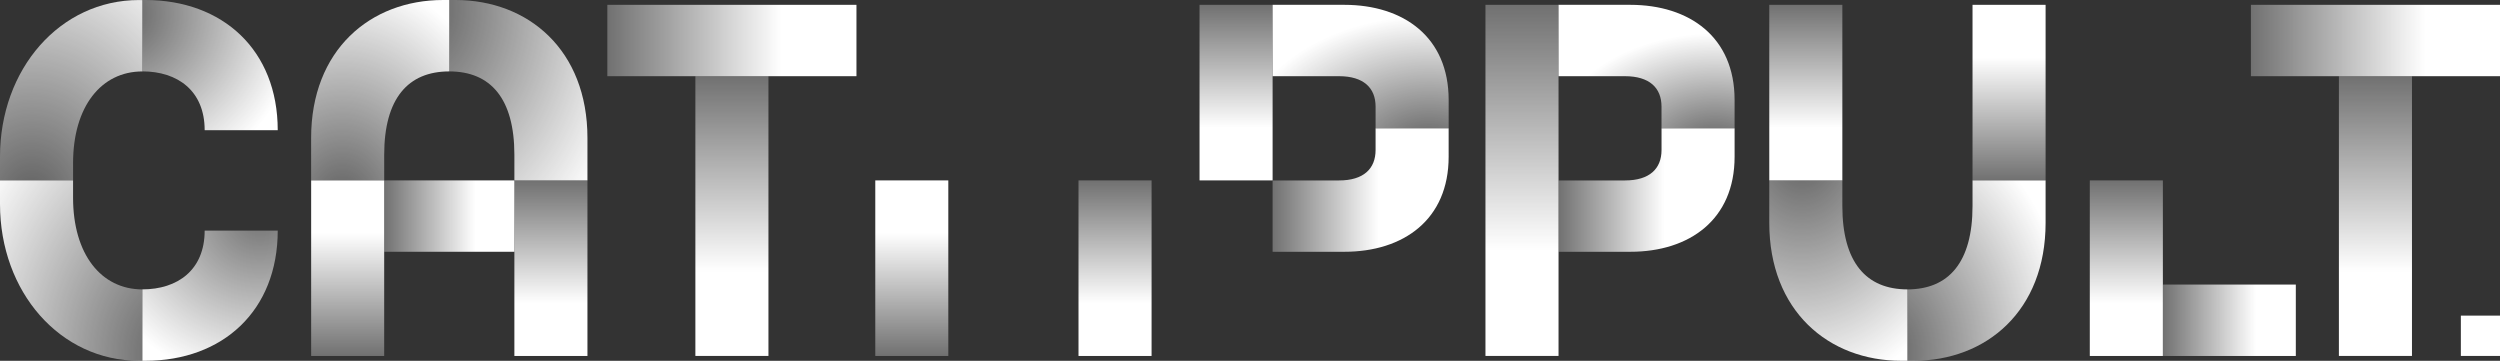 <svg id="brand_logo_descriptor_-_horizontal" data-name="brand / logo descriptor - horizontal" xmlns="http://www.w3.org/2000/svg" xmlns:xlink="http://www.w3.org/1999/xlink" width="187.085" height="27" viewBox="0 0 187.085 27">
  <rect x="0" y="0" width="187.085" height="27" fill="#333333" stroke="none"/>
  <defs>
    <linearGradient id="linear-gradient" x1="0.5" y1="1" x2="0.5" gradientUnits="objectBoundingBox">
      <stop offset="0" stop-color="#fff" stop-opacity="0.302"/>
      <stop offset="0.7" stop-color="#fff"/>
    </linearGradient>
    <linearGradient id="linear-gradient-2" x1="0" y1="0.5" x2="1" y2="0.5" xlink:href="#linear-gradient"/>
    <linearGradient id="linear-gradient-3" x1="0.5" y1="0" x2="0.5" y2="1" xlink:href="#linear-gradient"/>
    <linearGradient id="linear-gradient-4" x1="0.5" y1="0" x2="0.5" y2="1" xlink:href="#linear-gradient"/>
    <linearGradient id="linear-gradient-5" x1="0" y1="0.5" x2="1" y2="0.5" xlink:href="#linear-gradient"/>
    <linearGradient id="linear-gradient-6" x1="0" y1="0.5" x2="1" y2="0.5" xlink:href="#linear-gradient"/>
    <linearGradient id="linear-gradient-8" x1="0.5" y1="0" x2="0.5" y2="1" xlink:href="#linear-gradient"/>
    <linearGradient id="linear-gradient-9" x1="0.5" y1="0" x2="0.5" y2="1" xlink:href="#linear-gradient"/>
    <linearGradient id="linear-gradient-10" x1="0.5" y1="0" x2="0.5" y2="1" xlink:href="#linear-gradient"/>
    <linearGradient id="linear-gradient-11" x1="0.5" y1="1" x2="0.5" y2="0" xlink:href="#linear-gradient"/>
    <linearGradient id="linear-gradient-12" x1="0.5" y1="0" x2="0.5" y2="1" xlink:href="#linear-gradient"/>
    <linearGradient id="linear-gradient-14" x1="0.5" y1="0" x2="0.5" y2="1" xlink:href="#linear-gradient"/>
    <linearGradient id="linear-gradient-15" x1="0" y1="0.5" x2="1" y2="0.5" xlink:href="#linear-gradient"/>
    <linearGradient id="linear-gradient-19" x1="0" y1="0.5" x2="0.86" y2="0.5" xlink:href="#linear-gradient"/>
    <linearGradient id="linear-gradient-20" x1="0" y1="0.5" x2="0.86" y2="0.5" xlink:href="#linear-gradient"/>
    <radialGradient id="radial-gradient" cx="0.224" cy="1.13" r="2.429" gradientUnits="objectBoundingBox">
      <stop offset="0" stop-color="#fff" stop-opacity="0.2"/>
      <stop offset="0.65" stop-color="#fff"/>
    </radialGradient>
    <radialGradient id="radial-gradient-2" cx="-0.185" cy="0.103" r="2.086" xlink:href="#radial-gradient"/>
    <radialGradient id="radial-gradient-3" cx="1.262" cy="0.962" r="2.553" xlink:href="#radial-gradient"/>
    <radialGradient id="radial-gradient-4" cx="0.871" cy="-0.12" r="1.982" gradientUnits="objectBoundingBox">
      <stop offset="0" stop-color="#fff" stop-opacity="0.302"/>
      <stop offset="0.65" stop-color="#fff"/>
    </radialGradient>
    <radialGradient id="radial-gradient-5" cx="0.226" cy="1.152" r="1.976" xlink:href="#radial-gradient"/>
    <radialGradient id="radial-gradient-6" cx="-0.225" cy="0.044" r="2.451" xlink:href="#radial-gradient"/>
    <radialGradient id="radial-gradient-7" cx="0.89" cy="1.167" r="1.656" xlink:href="#radial-gradient"/>
    <radialGradient id="radial-gradient-8" cx="-0.191" cy="0.954" r="2.125" xlink:href="#radial-gradient"/>
    <radialGradient id="radial-gradient-9" cx="0.239" cy="-0.18" r="2.067" xlink:href="#radial-gradient"/>
    <radialGradient id="radial-gradient-10" cx="0.89" cy="1.167" r="1.44" xlink:href="#radial-gradient"/>
  </defs>
  <g id="letering">
    <path id="Shape" d="M0,3.017V0H2.929V3.017Z" transform="translate(184.156 23.619)" fill="#fff"/>
    <g id="Group" transform="translate(23.285 0.361)">
      <path id="Path" d="M5.465,13.139H0V0H5.465Z" transform="translate(0 13.139)" fill="url(#linear-gradient)"/>
      <path id="Path-2" data-name="Path" d="M0,5.341V0H9.743V5.341Z" transform="translate(5.465 13.139)" fill="url(#linear-gradient-2)"/>
      <rect id="Rectangle" width="5.468" height="13.139" transform="translate(15.208 13.139)" fill="url(#linear-gradient-3)"/>
      <rect id="Rectangle-2" data-name="Rectangle" width="5.468" height="20.934" transform="translate(28.753 5.341)" fill="url(#linear-gradient-4)"/>
      <path id="Path-3" data-name="Path" d="M0,5.341V0H18.642V5.341Z" transform="translate(22.165 0)" fill="url(#linear-gradient-5)"/>
      <path id="Path-4" data-name="Path" d="M0,5.344V0H9.95V5.344Z" transform="translate(138.57 20.934)" fill="url(#linear-gradient-6)"/>
      <rect id="Rectangle-3" data-name="Rectangle" width="5.468" height="13.139" transform="translate(66.481 13.139)" fill="url(#linear-gradient-3)"/>
      <rect id="Rectangle-4" data-name="Rectangle" width="5.468" height="26.275" transform="translate(87.878 0)" fill="url(#linear-gradient-8)"/>
      <rect id="Rectangle-5" data-name="Rectangle" width="5.468" height="13.139" transform="translate(66.481 0)" fill="url(#linear-gradient-9)"/>
      <rect id="Rectangle-6" data-name="Rectangle" width="5.468" height="13.139" transform="translate(109.117 0)" fill="url(#linear-gradient-10)"/>
      <path id="Path-5" data-name="Path" d="M5.468,13.139H0V0H5.468Z" transform="translate(124.327 0)" fill="url(#linear-gradient-11)"/>
      <rect id="Rectangle-7" data-name="Rectangle" width="5.468" height="13.139" transform="translate(133.103 13.139)" fill="url(#linear-gradient-12)"/>
      <rect id="Rectangle-8" data-name="Rectangle" width="5.468" height="13.139" transform="translate(133.103 0)" fill="url(#linear-gradient-10)"/>
      <rect id="Rectangle-9" data-name="Rectangle" width="5.468" height="20.934" transform="translate(151.744 5.341)" fill="url(#linear-gradient-14)"/>
      <path id="Path-6" data-name="Path" d="M0,5.341V0H18.642V5.341Z" transform="translate(145.159 0)" fill="url(#linear-gradient-15)"/>
      <path id="Path-7" data-name="Path" d="M5.465,13.139H0V0H5.465Z" transform="translate(42.216 13.139)" fill="url(#linear-gradient)"/>
      <path id="Path-8" data-name="Path" d="M0,5.341V0H9.743V5.341Z" transform="translate(47.681 13.139)" fill="url(#linear-gradient-2)"/>
      <rect id="Rectangle-10" data-name="Rectangle" width="5.468" height="13.139" transform="translate(57.424 13.139)" fill="url(#linear-gradient-3)"/>
      <path id="Path-9" data-name="Path" d="M7.706,0V1.623C7.706,3.03,6.8,3.9,4.974,3.9H0V9.239H5.36c4.452,0,7.814-2.419,7.814-7.11V0H7.706Z" transform="translate(93.348 9.242)" fill="url(#linear-gradient-19)"/>
      <path id="Path-10" data-name="Path" d="M7.706,0V1.623C7.706,3.03,6.8,3.9,4.974,3.9H0V9.239H5.36c4.452,0,7.814-2.419,7.814-7.11V0H7.706Z" transform="translate(71.949 9.242)" fill="url(#linear-gradient-20)"/>
    </g>
    <g id="Group-2" data-name="Group">
      <path id="Path-11" data-name="Path" d="M5.468,13.5V12.2c0-4.222,2.1-6.857,5.186-6.857V0h-.246C4.485,0,0,5.162,0,11.732V13.5Z" transform="translate(0 0.003)" fill="url(#radial-gradient)"/>
      <path id="Path-12" data-name="Path" d="M.21,0H0V5.342c2.628,0,4.662,1.444,4.662,4.4h5.468C10.127,3.755,6.028,0,.21,0Z" transform="translate(10.654 0)" fill="url(#radial-gradient-2)"/>
      <path id="Path-13" data-name="Path" d="M5.468,0V1.3c0,4.222,2.1,6.857,5.186,6.857V13.5h-.246C4.485,13.5,0,8.335,0,1.766V0Z" transform="translate(0 13.5)" fill="url(#radial-gradient-3)"/>
      <path id="Path-14" data-name="Path" d="M.21,9.745H0V4.4C2.628,4.4,4.662,2.959,4.662,0h5.468C10.127,5.99,6.028,9.745.21,9.745Z" transform="translate(10.654 17.255)" fill="url(#radial-gradient-4)"/>
      <path id="Path-15" data-name="Path" d="M9.884,0C4.416,0,0,3.752,0,10.322V13.5H5.468V11.587c0-4.222,1.786-6.243,4.871-6.243V0H9.884Z" transform="translate(23.283 0)" fill="url(#radial-gradient-5)"/>
      <path id="Path-16" data-name="Path" d="M.455,0c5.468,0,9.884,3.752,9.884,10.322V13.5H4.871V11.587C4.871,7.365,3.086,5.344,0,5.344V0H.455Z" transform="translate(33.622 0)" fill="url(#radial-gradient-6)"/>
      <path id="Path-17" data-name="Path" d="M5.36,0H0V5.341H4.974c1.822,0,2.733.867,2.733,2.274V9.239h5.468V7.11C13.174,2.419,9.809,0,5.36,0Z" transform="translate(95.234 0.361)" fill="url(#radial-gradient-7)"/>
      <path id="Path-18" data-name="Path" d="M.455,13.5c5.468,0,9.884-3.752,9.884-10.322V0H4.871V1.913C4.871,6.135,3.086,8.156,0,8.156V13.5H.455Z" transform="translate(142.741 13.5)" fill="url(#radial-gradient-8)"/>
      <path id="Path-19" data-name="Path" d="M9.884,13.5C4.416,13.5,0,9.748,0,3.178V0H5.468V1.913c0,4.222,1.786,6.243,4.871,6.243V13.5H9.884Z" transform="translate(132.402 13.5)" fill="url(#radial-gradient-9)"/>
      <path id="Path-20" data-name="Path" d="M5.36,0H0V5.341H4.974c1.822,0,2.733.867,2.733,2.274V9.239h5.468V7.11C13.174,2.419,9.812,0,5.36,0Z" transform="translate(116.631 0.361)" fill="url(#radial-gradient-10)"/>
      <path id="Path-21" data-name="Path" d="M9.884,0C4.416,0,0,3.752,0,10.322V13.5H5.468V11.587c0-4.222,1.786-6.243,4.871-6.243V0H9.884Z" transform="translate(65.499 0)" fill="url(#radial-gradient-5)"/>
      <path id="Path-22" data-name="Path" d="M.455,0c5.468,0,9.884,3.752,9.884,10.322V13.5H4.871V11.587C4.871,7.365,3.086,5.344,0,5.344V0H.455Z" transform="translate(75.838 0)" fill="url(#radial-gradient-6)"/>
    </g>
  </g>
</svg>
